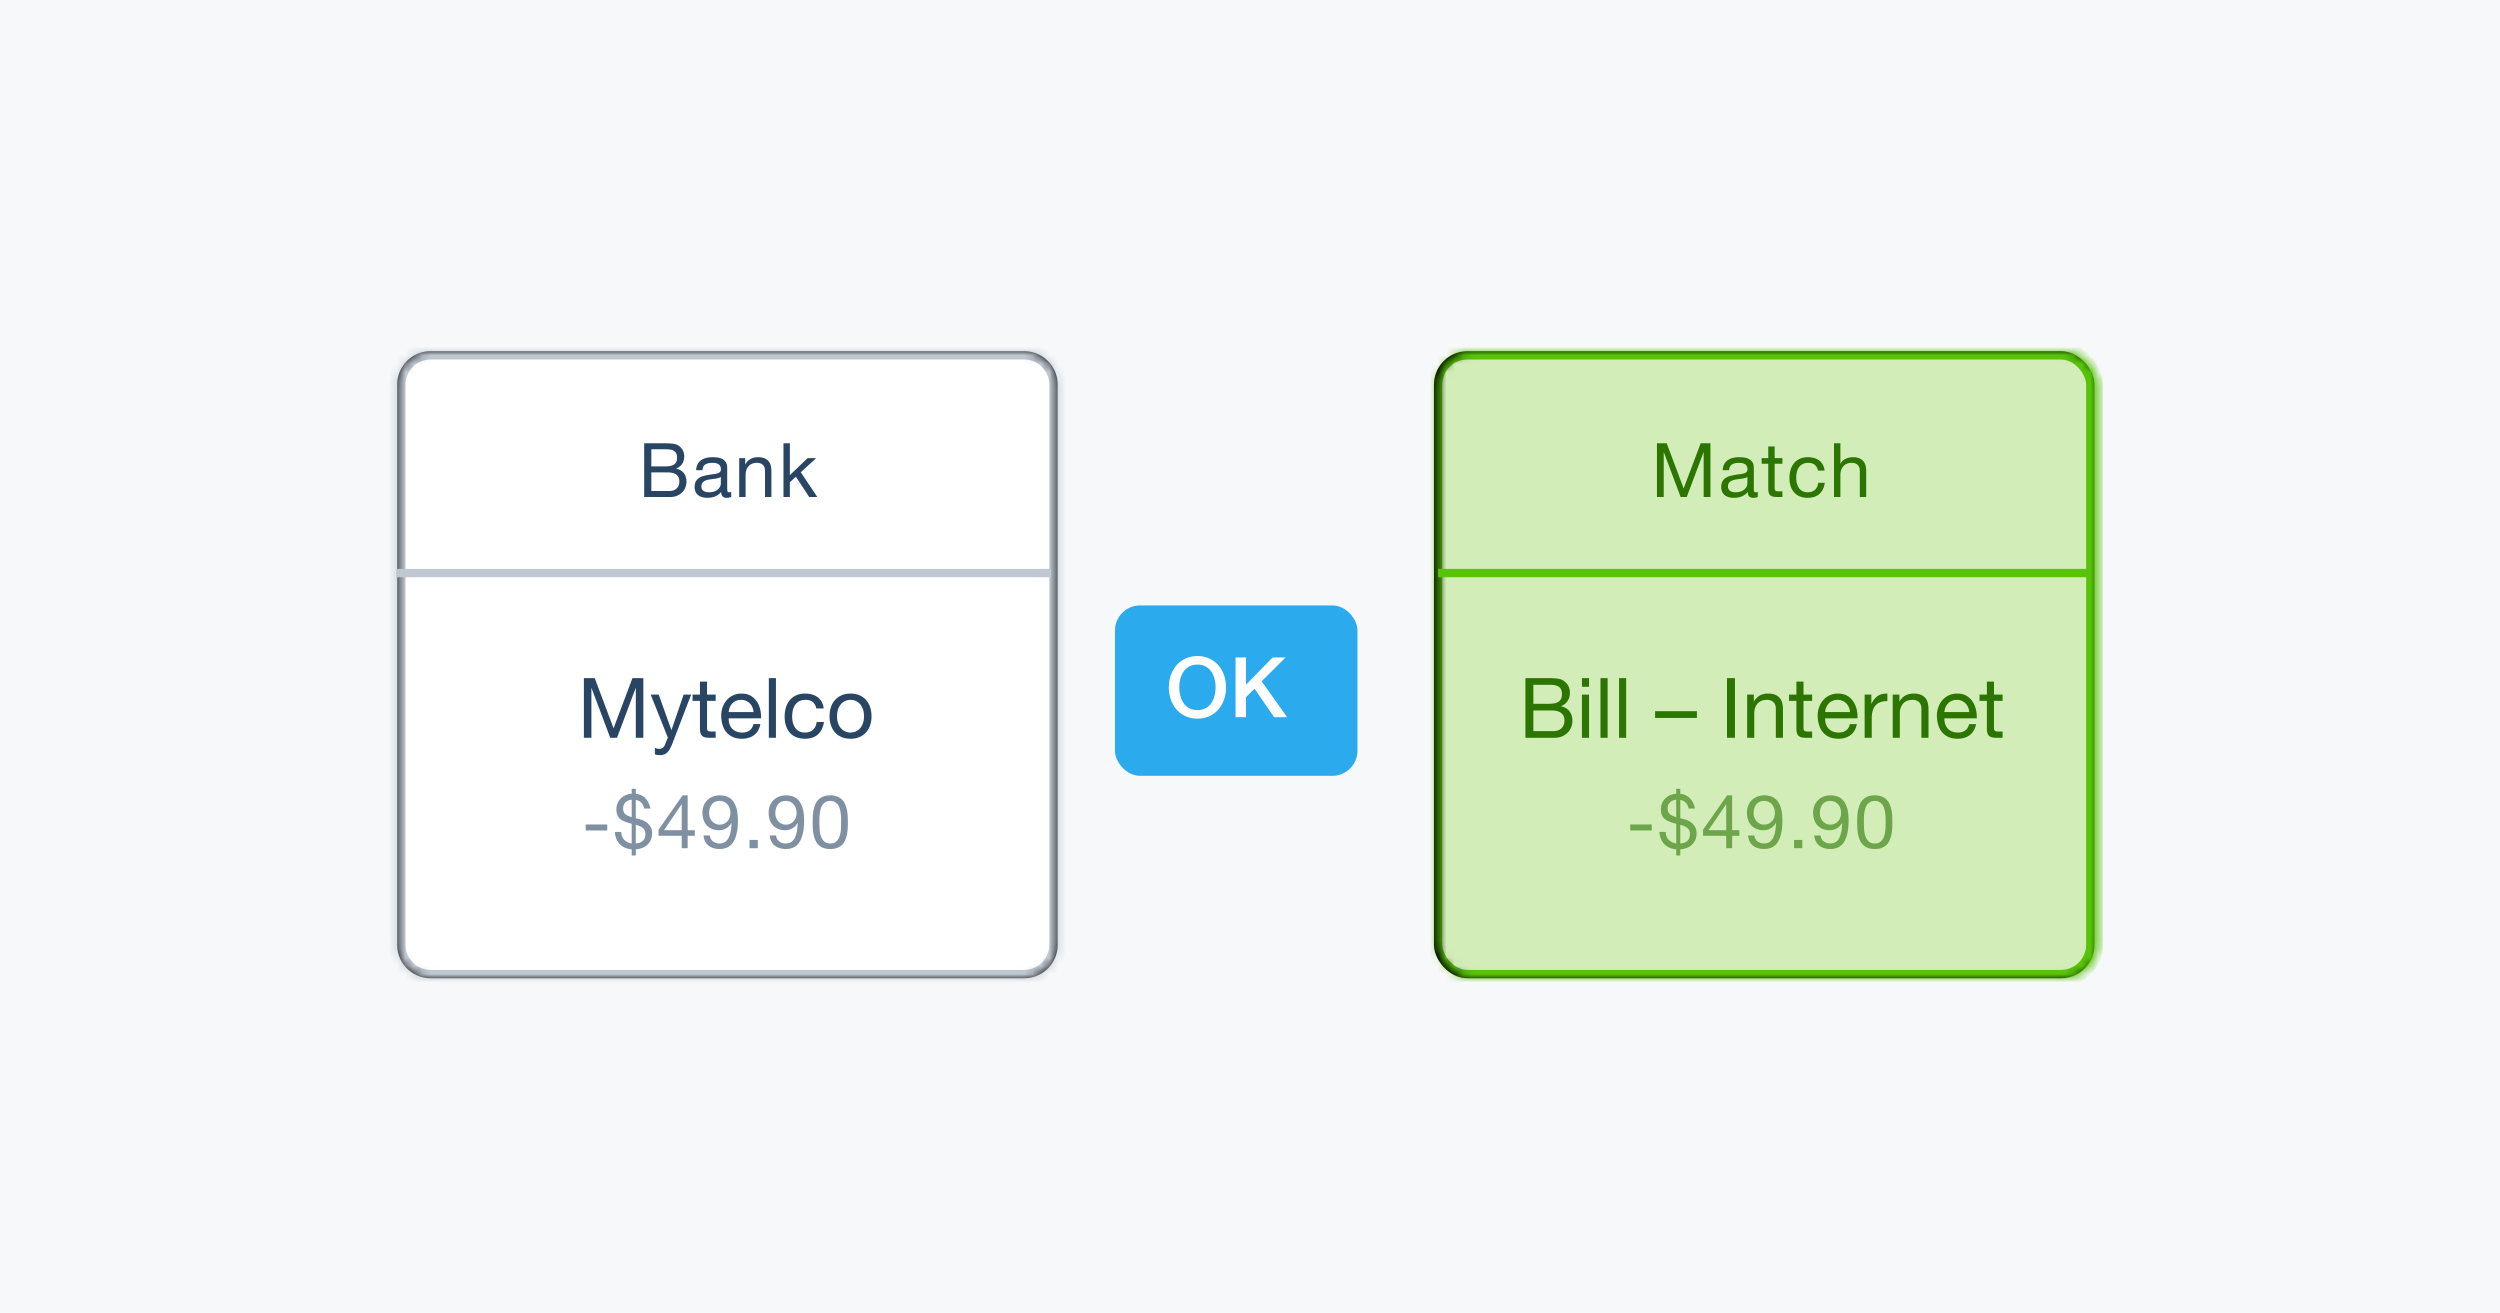 <?xml version="1.0" encoding="UTF-8"?> <svg xmlns="http://www.w3.org/2000/svg" xmlns:xlink="http://www.w3.org/1999/xlink" width="299" height="157"><defs><path d="M.5 4.006A4 4 0 0 1 4.49 0H75.5c2.21 0 4 1.798 4 4.006v66.988A4.008 4.008 0 0 1 75.501 75H4.499A4.006 4.006 0 0 1 .5 70.994V4.006z" id="a"></path><rect id="c" x=".5" width="79" height="75" rx="4"></rect></defs><g fill="none" fill-rule="evenodd"><path fill="#F6F8F9" fill-rule="nonzero" d="M0 0h299v157H0z"></path><path d="M47.5 46.006A4 4 0 0 1 51.49 42H122.5c2.21 0 4 1.798 4 4.006v66.988a4.008 4.008 0 0 1-3.999 4.006H51.499a4.006 4.006 0 0 1-3.999-4.006V46.006z" fill="#000" fill-rule="nonzero"></path><g transform="translate(47 42)"><mask id="b" fill="#fff"><use xlink:href="#a"></use></mask><path d="M.5 4.006A4 4 0 0 1 4.49 0H75.5c2.21 0 4 1.798 4 4.006v66.988A4.008 4.008 0 0 1 75.501 75H4.499A4.006 4.006 0 0 1 .5 70.994V4.006z" stroke="#BFC8D1" stroke-width="2" fill="#FFF" mask="url(#b)"></path></g><rect x=".5" width="79" height="75" rx="4" fill="#000" fill-rule="nonzero" transform="translate(171 42)"></rect><g transform="translate(171 42)"><mask id="d" fill="#fff"><use xlink:href="#c"></use></mask><rect stroke="#57C40A" stroke-width="2" fill="#D3EDB8" mask="url(#d)" x=".5" width="79" height="75" rx="4"></rect></g><path d="M172.493 68.54h77.026" stroke="#57C40A" fill="#D8D8D8" fill-rule="nonzero" stroke-linecap="square"></path><path d="M70.051 98.609v.713h2.575v-.713h-2.575zm4.244.89h-.757c.047.625.246 1.113.597 1.467.35.353.822.56 1.416.619v.73h.49v-.73c.285-.024.547-.083.784-.178.238-.095.443-.225.615-.388s.308-.358.406-.584a1.93 1.93 0 0 0 .147-.775c0-.273-.052-.508-.156-.704a1.713 1.713 0 0 0-.38-.49 1.931 1.931 0 0 0-.462-.307c-.16-.074-.3-.126-.42-.156l-.534-.143V95.67c.547.1.88.445.998 1.033h.758c-.12-.523-.321-.933-.606-1.23-.285-.297-.669-.475-1.15-.534v-.597h-.49v.588a2.205 2.205 0 0 0-.717.17 1.82 1.82 0 0 0-.58.387 1.82 1.82 0 0 0-.53 1.314c0 .261.036.484.108.668.07.184.182.34.334.468.151.128.341.238.57.33.229.092.5.176.815.254v2.36a1.6 1.6 0 0 1-.886-.436c-.235-.231-.358-.546-.37-.944zm1.746 1.382v-2.237c.16.048.312.1.455.156.142.057.264.127.365.21a.936.936 0 0 1 .24.298c.06.116.09.26.09.432 0 .19-.029.355-.085.495a.913.913 0 0 1-.24.347 1.059 1.059 0 0 1-.366.21c-.14.047-.292.077-.459.089zm-.49-5.24v2.086a3.3 3.3 0 0 1-.41-.143 1.381 1.381 0 0 1-.325-.191.754.754 0 0 1-.214-.277.944.944 0 0 1-.075-.396c0-.339.1-.596.298-.77.199-.176.441-.279.726-.308zm5.981 3.654h-2.12l2.102-3.092h.018v3.092zm.713 0v-4.17h-.606l-2.878 4.108v.73h2.771v1.48h.713v-1.48h.855v-.668h-.855zm2.658.624h-.758c.048.546.247.953.597 1.22.35.268.79.401 1.319.401.766 0 1.323-.292 1.67-.877.348-.586.522-1.425.522-2.518 0-.6-.058-1.094-.174-1.483-.116-.39-.272-.696-.468-.922a1.61 1.61 0 0 0-.686-.477 2.503 2.503 0 0 0-.837-.138c-.303 0-.582.05-.838.151a1.88 1.88 0 0 0-1.087 1.074c-.1.253-.151.53-.151.833 0 .31.043.594.129.856.086.26.214.484.383.668.17.184.379.328.628.432.25.104.535.156.855.156.31 0 .594-.079.856-.236.261-.158.463-.37.606-.637l.018.018c-.024.825-.152 1.438-.384 1.84-.231.4-.579.6-1.042.6-.303 0-.564-.082-.784-.249-.22-.166-.345-.404-.374-.712zm2.45-2.682c0 .184-.03.36-.09.53a1.33 1.33 0 0 1-.258.445 1.229 1.229 0 0 1-.944.415c-.184 0-.352-.037-.503-.112a1.25 1.25 0 0 1-.392-.298 1.42 1.42 0 0 1-.352-.927c0-.196.022-.383.066-.561a1.42 1.42 0 0 1 .214-.477c.098-.14.226-.25.383-.334.158-.083.35-.125.575-.125.214 0 .401.039.561.116.16.077.296.183.406.316.11.134.193.287.25.46.056.172.084.356.084.552zm2.292 3.216v.99h.99v-.99h-.99zm3.175-.534h-.758c.048.546.247.953.597 1.22.35.268.79.401 1.319.401.766 0 1.323-.292 1.67-.877.348-.586.522-1.425.522-2.518 0-.6-.058-1.094-.174-1.483-.116-.39-.272-.696-.468-.922a1.61 1.61 0 0 0-.686-.477 2.503 2.503 0 0 0-.837-.138c-.303 0-.582.05-.838.151a1.88 1.88 0 0 0-1.087 1.074c-.1.253-.151.53-.151.833 0 .31.043.594.129.856.086.26.214.484.383.668.17.184.379.328.628.432.25.104.535.156.855.156.31 0 .594-.079.856-.236.261-.158.463-.37.606-.637l.017.018c-.023.825-.151 1.438-.383 1.84-.231.4-.579.6-1.042.6-.303 0-.564-.082-.784-.249-.22-.166-.345-.404-.374-.712zm2.45-2.682c0 .184-.03.36-.09.53a1.33 1.33 0 0 1-.258.445 1.229 1.229 0 0 1-.944.415c-.184 0-.352-.037-.504-.112a1.25 1.25 0 0 1-.392-.298 1.42 1.42 0 0 1-.352-.927c0-.196.023-.383.067-.561a1.42 1.42 0 0 1 .214-.477c.098-.14.226-.25.383-.334.158-.083.35-.125.575-.125.214 0 .4.039.561.116.16.077.296.183.406.316.11.134.193.287.25.46.056.172.084.356.084.552zm2.729 1.096c0-.155.001-.326.004-.513a4.467 4.467 0 0 1 .16-1.109c.051-.178.125-.334.223-.468.098-.133.222-.242.37-.325.149-.083.33-.125.544-.125.213 0 .395.042.543.125.149.083.272.192.37.325.098.134.172.29.223.468a4.467 4.467 0 0 1 .16 1.11c.003.186.004.357.004.512 0 .237-.007.503-.022.797-.015.294-.062.57-.142.829-.08.258-.21.476-.388.655-.178.178-.428.267-.748.267-.321 0-.57-.09-.749-.267a1.565 1.565 0 0 1-.387-.655 3.357 3.357 0 0 1-.143-.829c-.015-.294-.022-.56-.022-.797zm-.802.009c0 .231.006.472.018.721.012.25.041.493.089.73.047.238.116.463.205.674.089.21.21.396.365.556.154.16.349.287.584.38.234.091.515.137.842.137.332 0 .614-.046.846-.138.232-.092.425-.218.58-.379.154-.16.275-.346.365-.556.089-.211.157-.436.204-.673.048-.238.078-.481.09-.73a15.187 15.187 0 0 0 0-1.444 4.911 4.911 0 0 0-.09-.73 3.583 3.583 0 0 0-.204-.678 1.664 1.664 0 0 0-.949-.944 2.24 2.24 0 0 0-.842-.143 2.24 2.24 0 0 0-.842.143 1.664 1.664 0 0 0-.95.944c-.088.214-.157.44-.204.677a4.912 4.912 0 0 0-.09.73c-.011.25-.017.49-.017.723z" fill="#7E90A2" fill-rule="nonzero"></path><path d="M194.974 98.609v.713h2.575v-.713h-2.575zm4.243.89h-.757c.047.625.246 1.113.597 1.467.35.353.823.56 1.417.619v.73h.49v-.73c.285-.024.546-.083.784-.178.237-.095.442-.225.615-.388.172-.163.307-.358.405-.584a1.93 1.93 0 0 0 .147-.775c0-.273-.052-.508-.156-.704a1.713 1.713 0 0 0-.379-.49 1.931 1.931 0 0 0-.463-.307c-.16-.074-.3-.126-.419-.156l-.534-.143V95.67c.546.1.879.445.998 1.033h.757c-.119-.523-.32-.933-.606-1.23-.285-.297-.668-.475-1.15-.534v-.597h-.49v.588a2.205 2.205 0 0 0-.717.17 1.82 1.82 0 0 0-.579.387 1.82 1.82 0 0 0-.53 1.314c0 .261.036.484.107.668.071.184.183.34.334.468.152.128.342.238.57.33.23.092.5.176.816.254v2.36a1.6 1.6 0 0 1-.887-.436c-.235-.231-.358-.546-.37-.944zm1.747 1.382v-2.237c.16.048.312.1.454.156.143.057.264.127.365.21a.936.936 0 0 1 .241.298c.06.116.09.26.09.432 0 .19-.03.355-.086.495a.913.913 0 0 1-.24.347 1.059 1.059 0 0 1-.365.21c-.14.047-.293.077-.46.089zm-.49-5.24v2.086a3.3 3.3 0 0 1-.41-.143 1.381 1.381 0 0 1-.325-.191.754.754 0 0 1-.214-.277.944.944 0 0 1-.076-.396c0-.339.1-.596.298-.77.2-.176.442-.279.727-.308zm5.98 3.654h-2.12l2.103-3.092h.018v3.092zm.713 0v-4.17h-.605l-2.878 4.108v.73h2.77v1.48h.713v-1.48h.856v-.668h-.856zm2.658.624h-.757c.047.546.246.953.597 1.22.35.268.79.401 1.318.401.767 0 1.324-.292 1.671-.877.347-.586.521-1.425.521-2.518 0-.6-.058-1.094-.174-1.483-.115-.39-.271-.696-.467-.922a1.61 1.61 0 0 0-.686-.477 2.503 2.503 0 0 0-.838-.138c-.303 0-.582.05-.837.151a1.88 1.88 0 0 0-1.087 1.074c-.101.253-.152.53-.152.833 0 .31.043.594.13.856.085.26.213.484.382.668.17.184.38.328.629.432.249.104.534.156.855.156.309 0 .594-.079.855-.236.262-.158.464-.37.606-.637l.018.018c-.024.825-.151 1.438-.383 1.84-.232.4-.58.6-1.043.6-.303 0-.564-.082-.784-.249-.22-.166-.344-.404-.374-.712zm2.45-2.682c0 .184-.03.36-.089.53a1.33 1.33 0 0 1-.258.445 1.229 1.229 0 0 1-.945.415c-.184 0-.352-.037-.503-.112a1.25 1.25 0 0 1-.392-.298 1.42 1.42 0 0 1-.352-.927c0-.196.022-.383.067-.561a1.42 1.42 0 0 1 .214-.477c.098-.14.225-.25.383-.334.157-.083.349-.125.574-.125.214 0 .401.039.562.116.16.077.295.183.405.316.11.134.193.287.25.46.056.172.084.356.084.552zm2.293 3.216v.99h.989v-.99h-.99zm3.174-.534h-.757c.047.546.246.953.597 1.22.35.268.79.401 1.318.401.767 0 1.323-.292 1.67-.877.348-.586.522-1.425.522-2.518 0-.6-.058-1.094-.174-1.483-.115-.39-.271-.696-.467-.922a1.61 1.61 0 0 0-.686-.477 2.503 2.503 0 0 0-.838-.138c-.303 0-.582.05-.837.151a1.88 1.88 0 0 0-1.087 1.074c-.101.253-.152.53-.152.833 0 .31.043.594.13.856.085.26.213.484.382.668.17.184.379.328.629.432.249.104.534.156.855.156.309 0 .594-.079.855-.236.262-.158.464-.37.606-.637l.018.018c-.024.825-.152 1.438-.383 1.84-.232.4-.58.6-1.043.6-.303 0-.564-.082-.784-.249-.22-.166-.344-.404-.374-.712zm2.45-2.682c0 .184-.03.36-.089.53a1.33 1.33 0 0 1-.258.445 1.229 1.229 0 0 1-.945.415c-.184 0-.352-.037-.503-.112a1.25 1.25 0 0 1-.392-.298 1.42 1.42 0 0 1-.352-.927c0-.196.022-.383.067-.561a1.42 1.42 0 0 1 .214-.477c.098-.14.225-.25.383-.334.157-.083.349-.125.574-.125.214 0 .401.039.562.116.16.077.295.183.405.316.11.134.193.287.25.46.056.172.084.356.084.552zm2.73 1.096c0-.155 0-.326.004-.513a4.467 4.467 0 0 1 .16-1.109c.05-.178.125-.334.223-.468.098-.133.221-.242.37-.325.148-.083.33-.125.543-.125.214 0 .395.042.544.125.148.083.271.192.37.325.097.134.172.29.222.468a4.467 4.467 0 0 1 .16 1.11 15.945 15.945 0 0 1-.018 1.31c-.014.293-.062.57-.142.828-.08.258-.21.476-.388.655-.178.178-.427.267-.748.267-.32 0-.57-.09-.748-.267a1.565 1.565 0 0 1-.388-.655 3.357 3.357 0 0 1-.143-.829c-.014-.294-.022-.56-.022-.797zm-.803.009c0 .231.006.472.018.721.012.25.042.493.09.73.047.238.115.463.204.674.09.21.211.396.365.556.155.16.35.287.584.38.235.091.515.137.842.137.333 0 .615-.046.846-.138.232-.092.425-.218.58-.379.154-.16.276-.346.365-.556.089-.211.157-.436.205-.673.047-.238.077-.481.089-.73a15.187 15.187 0 0 0 0-1.444 4.912 4.912 0 0 0-.09-.73 3.583 3.583 0 0 0-.204-.678 1.664 1.664 0 0 0-.949-.944 2.24 2.24 0 0 0-.842-.143 2.24 2.24 0 0 0-.842.143 1.664 1.664 0 0 0-.949.944c-.089.214-.157.44-.205.677a4.912 4.912 0 0 0-.089.73c-.012.25-.018.49-.018.723z" fill="#2B7500" fill-rule="nonzero" opacity=".6"></path><path d="M69.833 81.102v7.14h.9v-5.94h.02l2.23 5.94h.81l2.23-5.94h.02v5.94h.9v-7.14h-1.3l-2.26 6-2.25-6h-1.3zm10.58 7.83c-.1.254-.199.467-.295.64a1.75 1.75 0 0 1-.32.425c-.117.11-.247.19-.39.24a1.5 1.5 0 0 1-.495.075c-.1 0-.2-.006-.3-.02a1.416 1.416 0 0 1-.29-.07v-.78a1.427 1.427 0 0 0 .5.12.73.73 0 0 0 .435-.125.765.765 0 0 0 .265-.355l.35-.87-2.05-5.14h.96l1.51 4.23h.02l1.45-4.23h.9l-2.25 5.86zm4.15-5.86v-1.55h-.85v1.55h-.88v.75h.88v3.29c0 .24.023.434.07.58.046.147.118.26.215.34a.83.83 0 0 0 .38.165c.156.03.345.045.565.045h.65v-.75h-.39c-.134 0-.242-.005-.325-.015a.42.42 0 0 1-.195-.065.247.247 0 0 1-.095-.14.928.928 0 0 1-.025-.24v-3.21h1.03v-.75h-1.03zm5.56 2.09h-2.97c.013-.2.056-.388.13-.565.073-.176.173-.331.3-.465.126-.133.278-.238.455-.315a1.48 1.48 0 0 1 .595-.115 1.454 1.454 0 0 1 1.045.425c.13.13.233.285.31.465.076.18.121.37.135.57zm.82 1.44h-.84c-.074.34-.225.594-.455.76-.23.167-.525.25-.885.25a1.76 1.76 0 0 1-.73-.14 1.43 1.43 0 0 1-.51-.375 1.46 1.46 0 0 1-.29-.54 2.052 2.052 0 0 1-.08-.645h3.87a4.116 4.116 0 0 0-.085-.99 2.866 2.866 0 0 0-.38-.96 2.264 2.264 0 0 0-.73-.725c-.304-.19-.685-.285-1.145-.285a2.291 2.291 0 0 0-1.745.76c-.217.24-.385.524-.505.85-.12.327-.18.687-.18 1.08.013.394.071.757.175 1.09.103.334.258.62.465.86.206.24.461.427.765.56.303.134.661.2 1.075.2.586 0 1.073-.146 1.46-.44.386-.293.636-.73.75-1.31zm1.01-5.5v7.14h.85v-7.14h-.85zm5.68 3.63h.88a2.043 2.043 0 0 0-.24-.795 1.774 1.774 0 0 0-.485-.555 2.01 2.01 0 0 0-.68-.325 3.125 3.125 0 0 0-.825-.105c-.407 0-.764.072-1.07.215-.307.144-.562.34-.765.59a2.51 2.51 0 0 0-.455.88c-.1.337-.15.699-.15 1.085 0 .387.051.742.155 1.065.103.324.256.602.46.835.203.234.456.414.76.54.303.127.651.19 1.045.19.66 0 1.181-.173 1.565-.52.383-.346.621-.84.715-1.48h-.87c-.054.4-.199.71-.435.93-.237.22-.565.33-.985.33-.267 0-.497-.053-.69-.16a1.343 1.343 0 0 1-.47-.425 1.876 1.876 0 0 1-.265-.605 2.875 2.875 0 0 1-.085-.7c0-.26.026-.511.08-.755.053-.243.141-.458.265-.645.123-.186.288-.336.495-.45.206-.113.463-.17.77-.17.36 0 .646.09.86.27.213.18.353.434.42.76zm2.48.93c0-.313.041-.591.125-.835.083-.243.198-.448.345-.615a1.47 1.47 0 0 1 .515-.38c.196-.086.405-.13.625-.13.22 0 .428.044.625.13.196.087.368.214.515.38.146.167.261.372.345.615.083.244.125.522.125.835 0 .314-.042.592-.125.835a1.747 1.747 0 0 1-.345.61 1.497 1.497 0 0 1-.515.375c-.197.087-.405.13-.625.13-.22 0-.429-.043-.625-.13a1.497 1.497 0 0 1-.515-.375 1.747 1.747 0 0 1-.345-.61 2.572 2.572 0 0 1-.125-.835zm-.9 0c0 .38.053.734.16 1.06.106.327.266.612.48.855.213.244.476.434.79.57.313.137.673.205 1.08.205a2.67 2.67 0 0 0 1.085-.205c.31-.136.571-.326.785-.57a2.42 2.42 0 0 0 .48-.855c.106-.326.16-.68.16-1.06s-.054-.735-.16-1.065a2.413 2.413 0 0 0-.48-.86 2.273 2.273 0 0 0-.785-.575c-.31-.14-.672-.21-1.085-.21-.407 0-.767.07-1.08.21-.314.14-.577.332-.79.575-.214.244-.374.53-.48.86-.107.33-.16.685-.16 1.065z" fill="#284664" fill-rule="nonzero"></path><path d="M183.39 84.172v-2.27h1.9c.207 0 .402.012.585.035.183.024.345.075.485.155s.25.194.33.34c.08.147.12.347.12.6 0 .38-.118.665-.355.855-.237.19-.625.285-1.165.285h-1.9zm-.95-3.07v7.14h3.45c.353 0 .665-.058.935-.175.27-.116.497-.27.68-.46.183-.19.322-.408.415-.655.093-.246.14-.5.14-.76 0-.44-.117-.813-.35-1.12-.233-.306-.57-.506-1.01-.6v-.02a1.62 1.62 0 0 0 .785-.615c.183-.276.275-.605.275-.985 0-.36-.082-.663-.245-.91a1.86 1.86 0 0 0-.595-.58 1.222 1.222 0 0 0-.385-.15 4.007 4.007 0 0 0-.485-.075 6.83 6.83 0 0 0-.525-.03 26.338 26.338 0 0 0-.495-.005h-2.59zm.95 6.34v-2.47h2.17c.2 0 .393.019.58.055.187.037.352.1.495.19.143.09.258.212.345.365.087.154.13.347.13.58 0 .4-.118.714-.355.94-.237.227-.565.34-.985.34h-2.38zm6.66-5.3v-1.04h-.85v1.04h.85zm-.85.93v5.17h.85v-5.17h-.85zm2.22-1.97v7.14h.85v-7.14h-.85zm2.22 0v7.14h.85v-7.14h-.85zm4.31 3.96v.8h5v-.8h-5zm8.6-3.96v7.14h.95v-7.14h-.95zm2.41 1.97v5.17h.85v-2.92c0-.233.032-.448.095-.645.063-.196.158-.368.285-.515.127-.146.285-.26.475-.34.19-.08.415-.12.675-.12.327 0 .583.094.77.28.187.187.28.44.28.76v3.5h.85v-3.4a3.2 3.2 0 0 0-.085-.765 1.449 1.449 0 0 0-.295-.595 1.397 1.397 0 0 0-.55-.39c-.227-.093-.51-.14-.85-.14-.767 0-1.327.314-1.68.94h-.02v-.82h-.8zm6.74 0v-1.55h-.85v1.55h-.88v.75h.88v3.29c0 .24.023.434.07.58.047.147.118.26.215.34a.83.83 0 0 0 .38.165c.157.03.345.045.565.045h.65v-.75h-.39c-.133 0-.242-.005-.325-.015a.42.42 0 0 1-.195-.065.247.247 0 0 1-.095-.14.928.928 0 0 1-.025-.24v-3.21h1.03v-.75h-1.03zm5.56 2.09h-2.97c.013-.2.057-.388.13-.565.073-.176.173-.331.3-.465.127-.133.278-.238.455-.315a1.48 1.48 0 0 1 .595-.115 1.454 1.454 0 0 1 1.045.425c.13.13.233.285.31.465.077.18.122.37.135.57zm.82 1.44h-.84c-.073.34-.225.594-.455.76-.23.167-.525.25-.885.25a1.76 1.76 0 0 1-.73-.14 1.43 1.43 0 0 1-.51-.375 1.46 1.46 0 0 1-.29-.54 2.052 2.052 0 0 1-.08-.645h3.87a4.116 4.116 0 0 0-.085-.99 2.866 2.866 0 0 0-.38-.96 2.264 2.264 0 0 0-.73-.725c-.303-.19-.685-.285-1.145-.285a2.291 2.291 0 0 0-1.745.76c-.217.24-.385.524-.505.85-.12.327-.18.687-.18 1.08.013.394.072.757.175 1.09.103.334.258.62.465.86.207.24.462.427.765.56.303.134.662.2 1.075.2.587 0 1.073-.146 1.46-.44.387-.293.637-.73.75-1.31zm.93-3.53v5.17h.85v-2.3c0-.333.033-.628.1-.885.067-.256.173-.475.32-.655.147-.18.34-.316.58-.41.24-.093.53-.14.87-.14v-.9c-.46-.013-.84.08-1.14.28-.3.2-.553.51-.76.93h-.02v-1.09h-.8zm3.36 0v5.17h.85v-2.92c0-.233.032-.448.095-.645.063-.196.158-.368.285-.515.127-.146.285-.26.475-.34.19-.08.415-.12.675-.12.327 0 .583.094.77.28.187.187.28.44.28.76v3.5h.85v-3.4a3.2 3.2 0 0 0-.085-.765 1.449 1.449 0 0 0-.295-.595 1.397 1.397 0 0 0-.55-.39c-.227-.093-.51-.14-.85-.14-.767 0-1.327.314-1.68.94h-.02v-.82h-.8zm9.15 2.09h-2.97c.013-.2.057-.388.13-.565.073-.176.173-.331.3-.465.127-.133.278-.238.455-.315a1.48 1.48 0 0 1 .595-.115 1.454 1.454 0 0 1 1.045.425c.13.13.233.285.31.465.077.18.122.37.135.57zm.82 1.44h-.84c-.073.34-.225.594-.455.76-.23.167-.525.25-.885.25a1.76 1.76 0 0 1-.73-.14 1.43 1.43 0 0 1-.51-.375 1.46 1.46 0 0 1-.29-.54 2.052 2.052 0 0 1-.08-.645h3.87a4.116 4.116 0 0 0-.085-.99 2.866 2.866 0 0 0-.38-.96 2.264 2.264 0 0 0-.73-.725c-.303-.19-.685-.285-1.145-.285a2.291 2.291 0 0 0-1.745.76c-.217.24-.385.524-.505.85-.12.327-.18.687-.18 1.08.013.394.072.757.175 1.09.103.334.258.62.465.86.207.24.462.427.765.56.303.134.662.2 1.075.2.587 0 1.073-.146 1.46-.44.387-.293.637-.73.75-1.31zm2.14-3.53v-1.55h-.85v1.55h-.88v.75h.88v3.29c0 .24.023.434.07.58.047.147.118.26.215.34a.83.83 0 0 0 .38.165c.157.03.345.045.565.045h.65v-.75h-.39c-.133 0-.242-.005-.325-.015a.42.42 0 0 1-.195-.065.247.247 0 0 1-.095-.14.928.928 0 0 1-.025-.24v-3.21h1.03v-.75h-1.03z" fill="#2B7500" fill-rule="nonzero"></path><rect fill="#2BAAED" fill-rule="nonzero" x="133.352" y="72.41" width="29" height="20.378" rx="3"></rect><path d="M143.213 79.486c-.38 0-.708.076-.985.23a1.931 1.931 0 0 0-.675.615 2.774 2.774 0 0 0-.385.875 4.03 4.03 0 0 0 0 2c.084.326.212.618.385.875.174.256.399.461.675.615.277.153.605.23.985.23s.709-.077.985-.23c.277-.154.502-.359.675-.615.174-.257.302-.549.385-.875a4.03 4.03 0 0 0 0-2 2.774 2.774 0 0 0-.385-.875 1.931 1.931 0 0 0-.675-.615c-.276-.154-.605-.23-.985-.23zm0-1.02c.534 0 1.012.1 1.435.3.424.2.782.47 1.075.81.294.34.519.736.675 1.19.157.453.235.933.235 1.44 0 .513-.078.996-.235 1.45-.156.453-.381.85-.675 1.19-.293.34-.651.608-1.075.805a3.367 3.367 0 0 1-1.435.295 3.367 3.367 0 0 1-1.435-.295 3.157 3.157 0 0 1-1.075-.805 3.601 3.601 0 0 1-.675-1.19 4.408 4.408 0 0 1-.235-1.45c0-.507.079-.987.235-1.44.157-.454.382-.85.675-1.19.294-.34.652-.61 1.075-.81.424-.2.902-.3 1.435-.3zm4.56.17h1.25v3.25l3.18-3.25h1.54l-2.85 2.85 3.05 4.29h-1.56l-2.34-3.41-1.02 1.01v2.4h-1.25v-7.14z" fill="#FFF" fill-rule="nonzero"></path><path d="M77.9 55.78v-2.044h1.71c.186 0 .361.01.526.032.165.02.31.067.437.14a.768.768 0 0 1 .297.305c.072.132.108.312.108.54 0 .342-.107.599-.32.77-.213.17-.562.256-1.048.256H77.9zm-.855-2.764v6.426h3.105c.318 0 .598-.052.841-.157.243-.105.447-.243.612-.414.165-.171.29-.368.374-.59.084-.222.126-.45.126-.684 0-.396-.105-.732-.315-1.008-.21-.276-.513-.456-.91-.54v-.018c.307-.12.542-.304.707-.553.165-.25.248-.545.248-.887 0-.324-.074-.597-.22-.819a1.674 1.674 0 0 0-.536-.522 1.1 1.1 0 0 0-.347-.135 3.606 3.606 0 0 0-.436-.067 6.146 6.146 0 0 0-.473-.027 23.705 23.705 0 0 0-.445-.005h-2.331zm.855 5.706V56.5h1.953c.18 0 .354.017.522.05.168.033.316.09.445.17.13.082.233.191.31.33.079.137.118.311.118.521 0 .36-.107.642-.32.846-.213.204-.508.306-.886.306H77.9zm9.551.702c-.132.078-.315.117-.549.117a.658.658 0 0 1-.472-.166c-.117-.111-.176-.293-.176-.545a1.83 1.83 0 0 1-.733.545c-.28.11-.58.166-.905.166-.21 0-.41-.024-.598-.072a1.392 1.392 0 0 1-.49-.225 1.08 1.08 0 0 1-.33-.4 1.347 1.347 0 0 1-.12-.599c0-.264.044-.48.134-.648.09-.168.209-.304.356-.41.147-.104.315-.184.504-.238.189-.054.382-.099.58-.135.21-.042.41-.073.599-.094.189-.021.355-.051.5-.09a.832.832 0 0 0 .341-.171c.084-.075.126-.185.126-.329a.764.764 0 0 0-.094-.405.648.648 0 0 0-.243-.234.988.988 0 0 0-.333-.108 2.515 2.515 0 0 0-.365-.027c-.324 0-.594.062-.81.185-.216.123-.333.355-.35.697h-.766c.012-.288.072-.53.18-.729.108-.198.252-.358.432-.481s.386-.212.617-.266c.23-.054.478-.08.742-.08.21 0 .419.014.626.044.207.03.394.092.562.185.168.093.303.223.405.391.102.168.153.387.153.657v2.394c0 .18.01.312.032.396.02.084.091.126.211.126a.758.758 0 0 0 .234-.045v.594zM86.21 57.04a.952.952 0 0 1-.378.158c-.156.033-.32.06-.49.08-.171.022-.344.046-.518.073-.174.027-.33.07-.468.13a.851.851 0 0 0-.337.257c-.087.11-.13.262-.13.454 0 .126.025.233.076.32a.638.638 0 0 0 .198.211.83.83 0 0 0 .283.117c.108.024.222.036.342.036.252 0 .468-.034.648-.103.18-.07.327-.156.441-.261a1.03 1.03 0 0 0 .252-.342.865.865 0 0 0 .081-.347v-.783zm2.199-2.25v4.653h.765v-2.628c0-.21.028-.403.085-.58.057-.177.143-.332.257-.464a1.14 1.14 0 0 1 .427-.306 1.56 1.56 0 0 1 .608-.108c.294 0 .525.084.693.252.168.168.252.396.252.684v3.15h.765v-3.06a2.88 2.88 0 0 0-.077-.688 1.304 1.304 0 0 0-.265-.536 1.258 1.258 0 0 0-.495-.35 2.02 2.02 0 0 0-.765-.127c-.69 0-1.194.282-1.512.846h-.018v-.738h-.72zm5.294-1.773v6.426h.765v-1.764l.72-.666 1.593 2.43h.972l-1.98-2.96 1.845-1.693h-1.026l-2.124 2.034v-3.807h-.765z" fill="#284664" fill-rule="nonzero"></path><path d="M198.17 53.016v6.426h.81v-5.346h.017l2.007 5.346h.73l2.006-5.346h.018v5.346h.81v-6.426h-1.17l-2.034 5.4-2.025-5.4h-1.17zm12.062 6.408c-.132.078-.315.117-.55.117a.658.658 0 0 1-.472-.166c-.117-.111-.175-.293-.175-.545a1.83 1.83 0 0 1-.734.545c-.279.11-.58.166-.904.166-.21 0-.41-.024-.599-.072a1.392 1.392 0 0 1-.49-.225 1.08 1.08 0 0 1-.329-.4 1.347 1.347 0 0 1-.121-.599c0-.264.045-.48.135-.648.09-.168.208-.304.355-.41.147-.104.315-.184.504-.238.19-.054.383-.099.58-.135.21-.042.41-.073.6-.094.188-.021.355-.051.499-.09a.832.832 0 0 0 .342-.171c.084-.075.126-.185.126-.329a.764.764 0 0 0-.095-.405.648.648 0 0 0-.243-.234.988.988 0 0 0-.333-.108 2.515 2.515 0 0 0-.364-.027c-.324 0-.594.062-.81.185-.216.123-.333.355-.351.697h-.765c.012-.288.072-.53.18-.729.108-.198.252-.358.432-.481s.385-.212.616-.266c.231-.054.479-.08.743-.08.21 0 .418.014.625.044.207.03.395.092.563.185.168.093.303.223.405.391.102.168.153.387.153.657v2.394c0 .18.01.312.031.396.021.084.092.126.212.126a.758.758 0 0 0 .234-.045v.594zm-1.242-2.385a.952.952 0 0 1-.378.158c-.156.033-.32.06-.49.08-.172.022-.344.046-.518.073-.174.027-.33.07-.468.13a.851.851 0 0 0-.338.257c-.087.11-.13.262-.13.454 0 .126.025.233.076.32a.638.638 0 0 0 .198.211.83.83 0 0 0 .284.117c.108.024.222.036.342.036.252 0 .468-.034.648-.103.18-.07.327-.156.44-.261a1.03 1.03 0 0 0 .253-.342.865.865 0 0 0 .08-.347v-.783zm3.26-2.25v-1.395h-.765v1.395h-.792v.675h.792v2.961c0 .216.021.39.063.522a.635.635 0 0 0 .194.306.747.747 0 0 0 .342.149c.14.027.31.04.508.04h.585v-.675h-.35c-.12 0-.218-.004-.293-.013a.378.378 0 0 1-.176-.059.222.222 0 0 1-.085-.126.835.835 0 0 1-.023-.216v-2.889h.927v-.675h-.927zm5.178 1.494h.792a1.839 1.839 0 0 0-.216-.715 1.597 1.597 0 0 0-.437-.5 1.808 1.808 0 0 0-.612-.292 2.812 2.812 0 0 0-.742-.095c-.366 0-.687.065-.963.194a1.922 1.922 0 0 0-.689.53c-.183.226-.32.49-.41.793-.09.303-.134.628-.134.976s.046.668.14.959c.092.29.23.541.413.751.183.21.411.372.684.486.273.114.587.171.94.171.595 0 1.064-.156 1.41-.468.344-.312.559-.756.643-1.332h-.783c-.048.36-.179.64-.392.837-.213.198-.508.297-.886.297-.24 0-.447-.048-.621-.144a1.208 1.208 0 0 1-.423-.382 1.689 1.689 0 0 1-.239-.545 2.588 2.588 0 0 1-.076-.63c0-.234.024-.46.072-.68.048-.218.127-.412.238-.58.111-.168.26-.303.446-.405.186-.102.417-.153.693-.153.324 0 .582.081.774.243.192.162.318.39.378.684zm1.92-3.267v6.426h.764v-2.628c0-.21.029-.403.086-.58.057-.177.142-.332.256-.464a1.14 1.14 0 0 1 .428-.306 1.56 1.56 0 0 1 .607-.108c.294 0 .525.084.693.252.168.168.252.396.252.684v3.15h.765v-3.06a2.88 2.88 0 0 0-.076-.688 1.304 1.304 0 0 0-.266-.536 1.258 1.258 0 0 0-.495-.35 2.02 2.02 0 0 0-.765-.127c-.138 0-.28.015-.427.045a1.89 1.89 0 0 0-.423.14 1.432 1.432 0 0 0-.365.243c-.108.099-.192.22-.252.364h-.018v-2.457h-.765z" fill="#2B7500" fill-rule="nonzero"></path><path d="M47.891 68.54h77.3" stroke="#BFC8D1" fill="#D8D8D8" fill-rule="nonzero" stroke-linecap="square"></path></g></svg> 